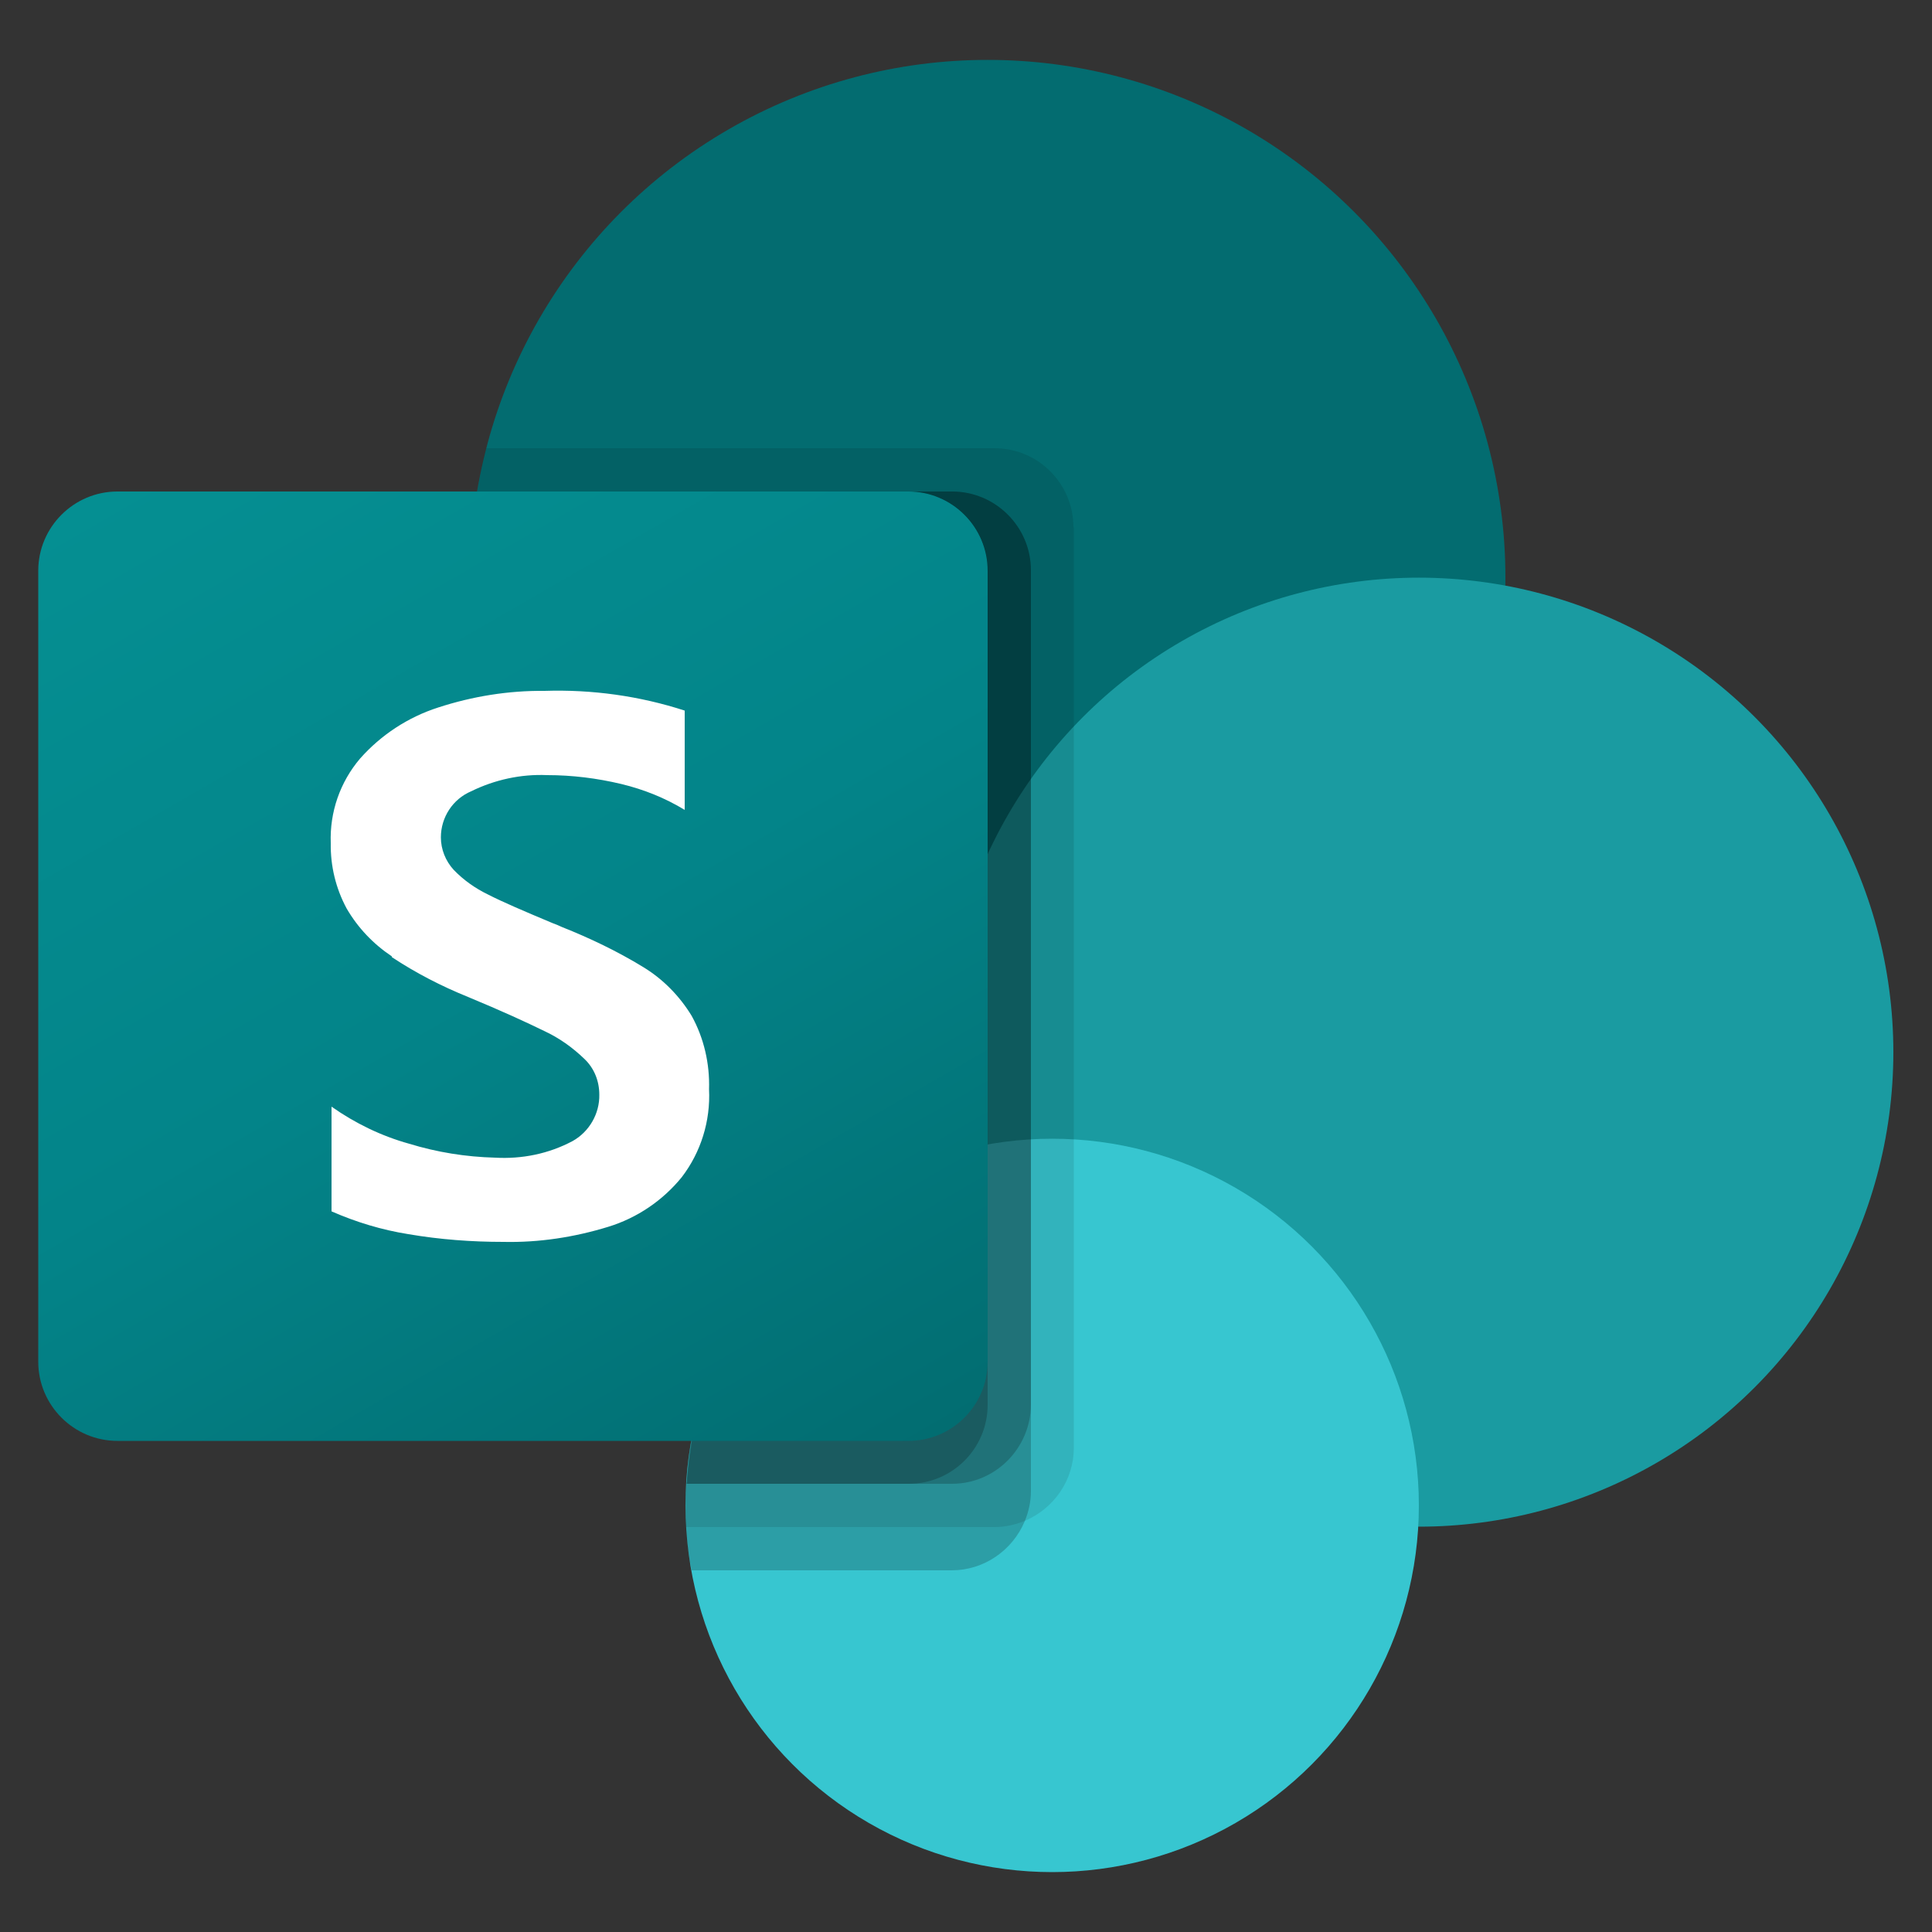 <?xml version="1.0" encoding="UTF-8"?>
<svg id="Warstwa_1" data-name="Warstwa 1" xmlns="http://www.w3.org/2000/svg" xmlns:xlink="http://www.w3.org/1999/xlink" viewBox="0 0 50 50">
  <rect x="0" y="0" width="50" height="50" fill="#333333" stroke="none"/>
  <defs>
    <style>
      .cls-1 {
        opacity: .1;
      }

      .cls-1, .cls-2 {
        isolation: isolate;
      }

      .cls-2 {
        opacity: .2;
      }

      .cls-3 {
        fill: #37c6d0;
      }

      .cls-4 {
        fill: #fff;
      }

      .cls-5 {
        fill: #036c70;
      }

      .cls-6 {
        fill: #1a9ba1;
      }

      .cls-7 {
        fill: url(#Gradient_bez_nazwy_10);
      }
    </style>
    <linearGradient id="Gradient_bez_nazwy_10" data-name="Gradient bez nazwy 10" x1="5.26" y1="-1168.88" x2="21.29" y2="-1141.12" gradientTransform="translate(0 1180)" gradientUnits="userSpaceOnUse">
      <stop offset="0" stop-color="#058f92"/>
      <stop offset=".5" stop-color="#038489"/>
      <stop offset="1" stop-color="#026d71"/>
    </linearGradient>
  </defs>
  <circle class="cls-5" cx="25.56" cy="14.95" r="13.4"/>
  <circle class="cls-6" cx="36.72" cy="27.23" r="12.28"/>
  <circle class="cls-3" cx="27.23" cy="38.96" r="9.49"/>
  <path class="cls-1" d="M27.79,13.65v23.82c0,.83-.51,1.57-1.27,1.89-.24.1-.51.16-.77.16h-7.99c-.01-.19-.01-.37-.01-.56,0-.19,0-.37.02-.56.2-3.57,2.4-6.72,5.68-8.14v-2.08c-7.3-1.16-12.28-8.01-11.12-15.31,0-.05.02-.1.02-.15.06-.38.13-.75.23-1.12h13.16c1.13,0,2.04.92,2.04,2.04Z"/>
  <path class="cls-2" d="M24.63,12.72h-12.28c-1.24,7.29,3.66,14.2,10.95,15.44.22.04.44.07.66.1-3.46,1.64-5.98,6.3-6.2,10.14-.02.19-.03.37-.02.56,0,.19,0,.37.01.56.02.38.07.75.15,1.12h6.73c.83,0,1.57-.51,1.89-1.27.1-.24.16-.51.16-.77V14.76c0-1.13-.92-2.04-2.04-2.04Z"/>
  <path class="cls-2" d="M24.63,12.72h-12.28c-1.24,7.29,3.66,14.2,10.95,15.44.15.03.3.05.45.07-3.35,1.76-5.77,6.41-5.98,10.17h6.87c1.12,0,2.03-.92,2.04-2.04V14.76c0-1.13-.92-2.04-2.04-2.04Z"/>
  <path class="cls-2" d="M23.52,12.72h-11.16c-1.17,6.88,3.14,13.5,9.9,15.22-2.56,2.93-4.13,6.59-4.49,10.46h5.75c1.13,0,2.04-.92,2.04-2.04V14.76c0-1.13-.91-2.04-2.04-2.04Z"/>
  <path class="cls-7" d="M3.04,12.72h20.47c1.13,0,2.05.92,2.05,2.05v20.47c0,1.13-.92,2.05-2.05,2.05H3.04c-1.13,0-2.05-.92-2.05-2.05V14.77c0-1.13.92-2.05,2.05-2.05Z"/>
  <path class="cls-4" d="M10.14,24.75c-.48-.32-.88-.74-1.17-1.24-.28-.52-.42-1.1-.41-1.69-.03-.8.24-1.58.76-2.19.54-.61,1.24-1.07,2.02-1.32.89-.29,1.82-.44,2.75-.43,1.23-.04,2.46.13,3.63.51v2.57c-.51-.31-1.06-.53-1.64-.67-.63-.15-1.27-.23-1.92-.23-.68-.03-1.36.12-1.97.42-.47.2-.78.67-.78,1.19,0,.31.12.61.33.84.26.27.56.48.89.64.37.19.93.43,1.67.74.08.03.16.06.24.1.73.29,1.44.63,2.11,1.04.51.31.94.75,1.25,1.26.32.58.47,1.24.45,1.9.04.82-.21,1.63-.71,2.28-.49.6-1.15,1.05-1.9,1.28-.88.27-1.79.41-2.71.39-.82,0-1.64-.06-2.46-.2-.69-.11-1.35-.31-1.99-.59v-2.71c.61.43,1.29.76,2.01.96.72.22,1.46.34,2.22.36.7.04,1.39-.1,2.01-.43.43-.24.7-.71.69-1.2,0-.35-.13-.68-.38-.92-.31-.3-.66-.55-1.05-.73-.45-.22-1.1-.52-1.97-.88-.69-.28-1.35-.62-1.97-1.03Z"/>
</svg>